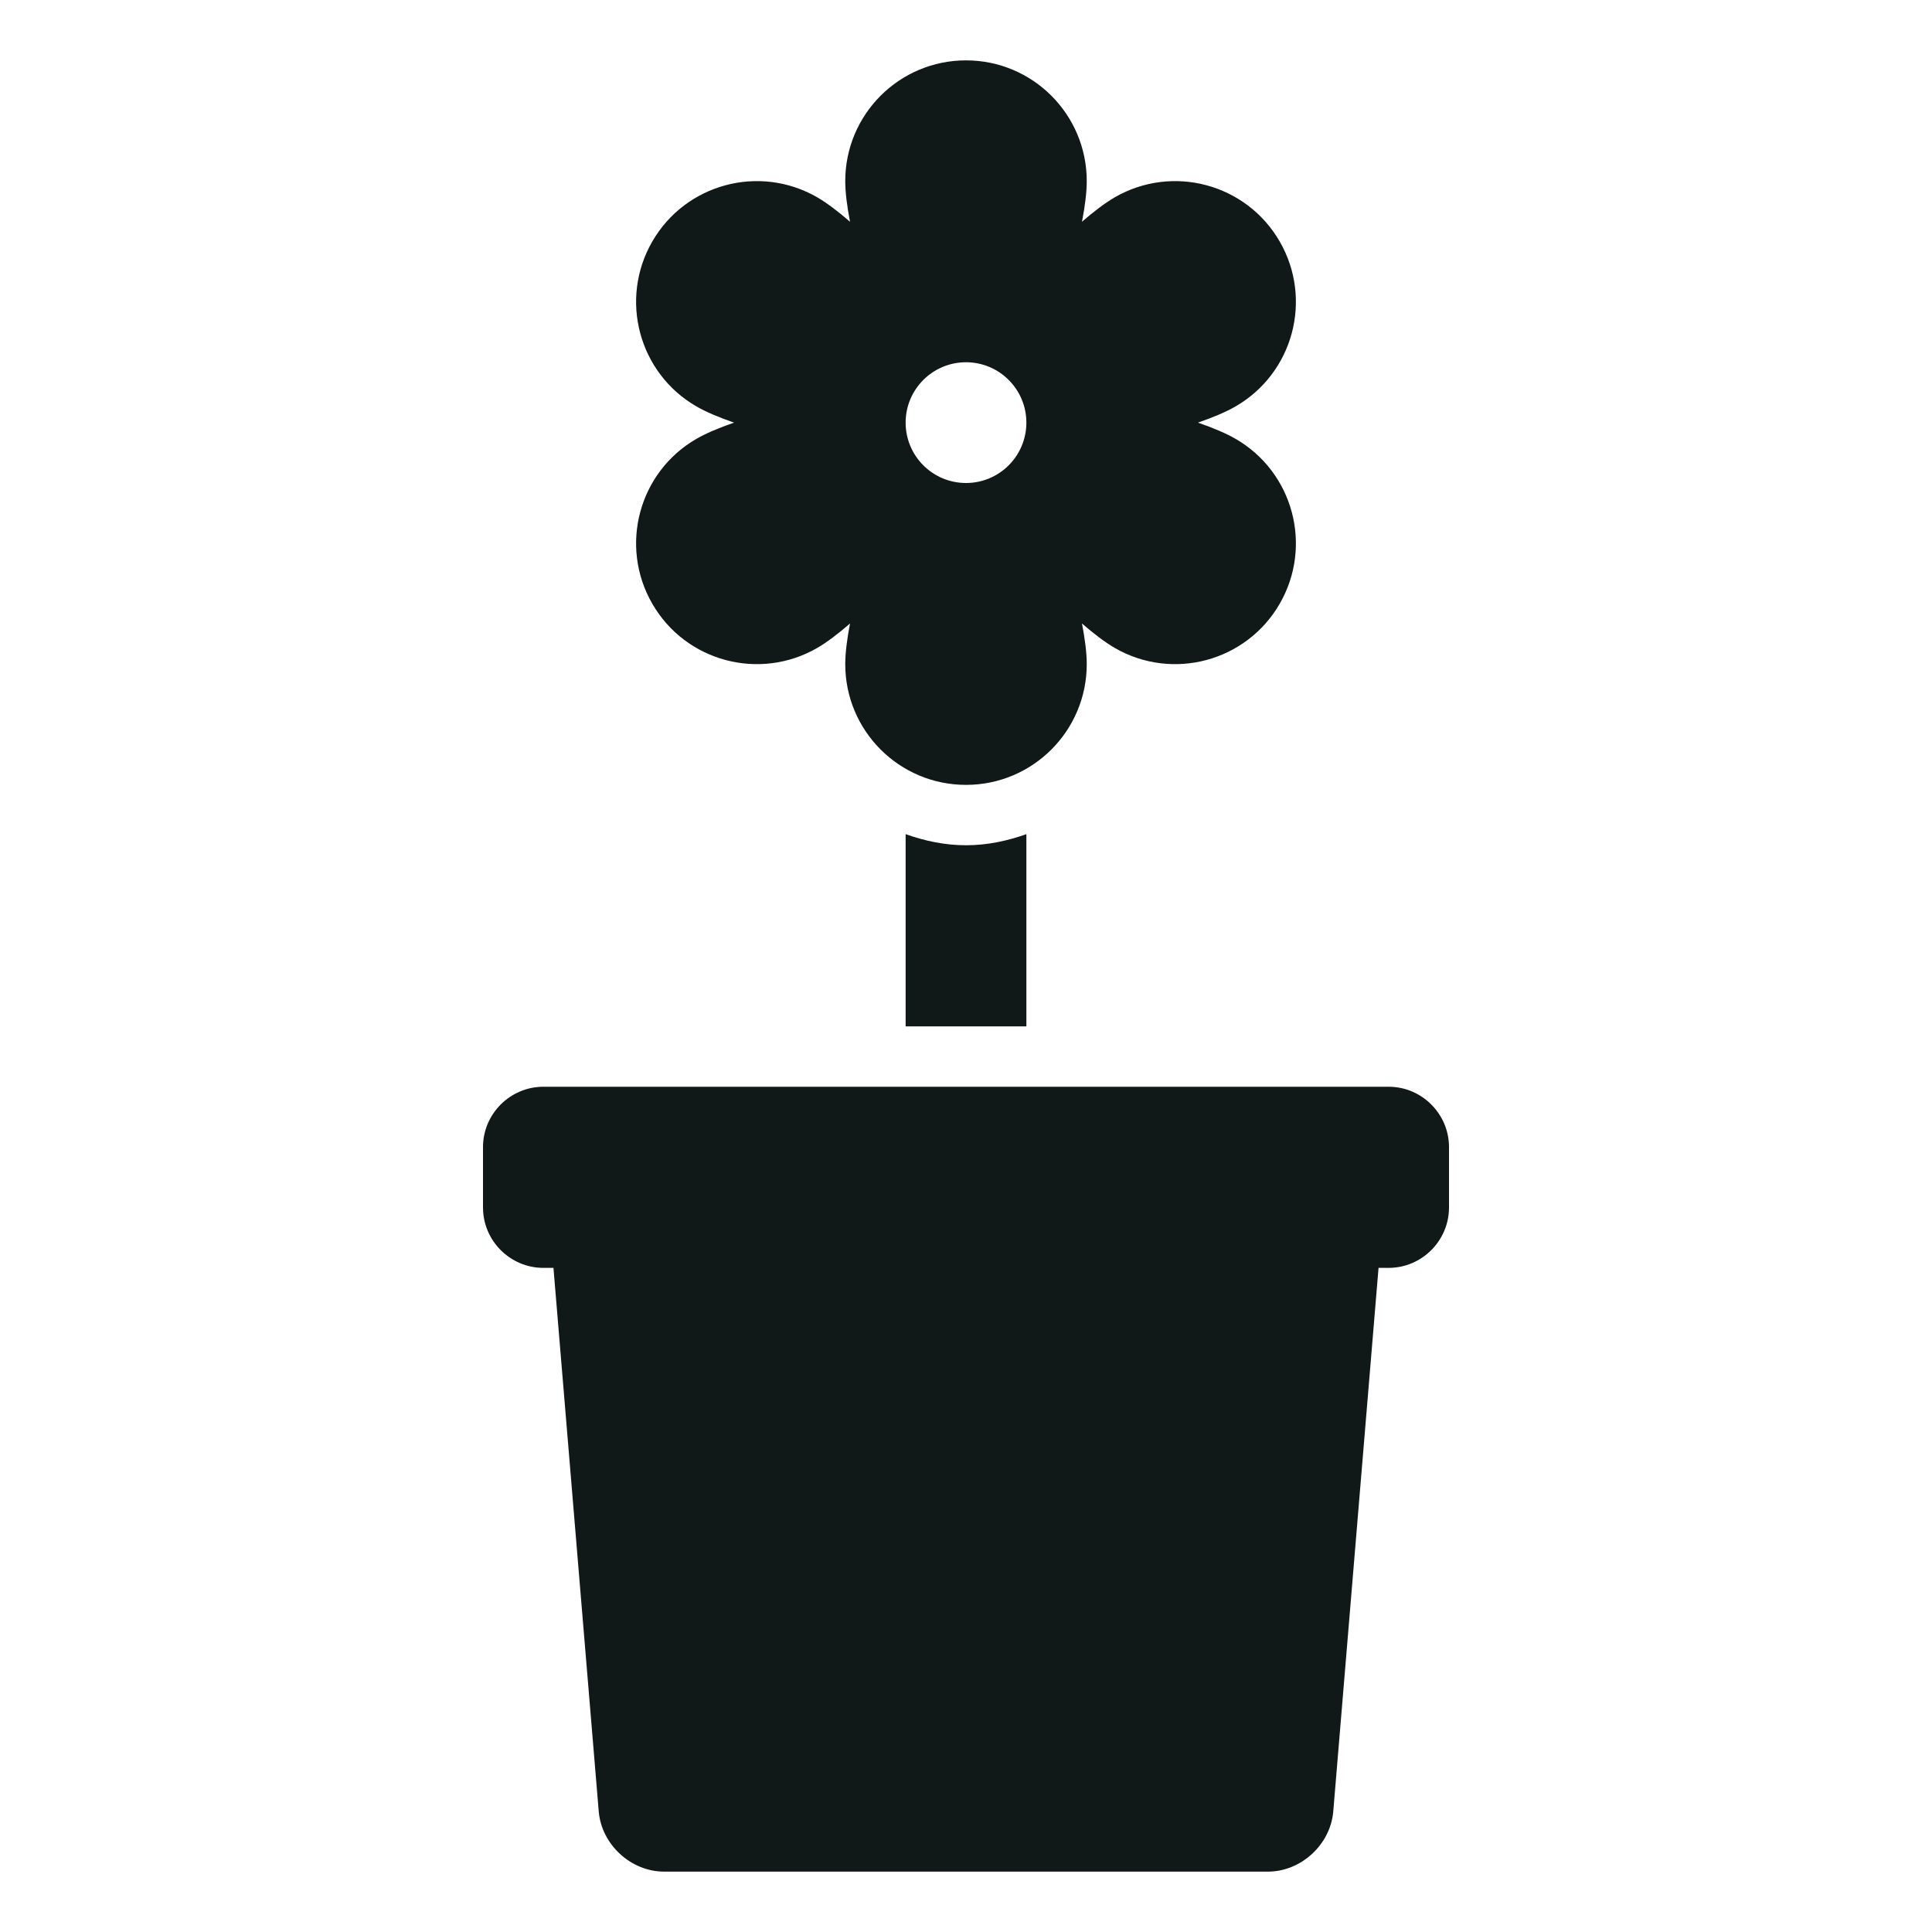 <?xml version="1.0" encoding="utf-8"?><!-- Uploaded to: SVG Repo, www.svgrepo.com, Generator: SVG Repo Mixer Tools -->
<svg version="1.1" id="Uploaded to svgrepo.com" xmlns="http://www.w3.org/2000/svg" xmlns:xlink="http://www.w3.org/1999/xlink" 
	 width="800px" height="800px" viewBox="0 0 32 32" xml:space="preserve">
<style type="text/css">
	.puchipuchi_een{fill:#111918;}
</style>
<path class="puchipuchi_een" d="M16,14c0.352,0,0.686-0.072,1-0.184V17h-2v-3.184C15.314,13.928,15.648,14,16,14z M23,18H9
	c-0.55,0-1,0.45-1,1v1c0,0.55,0.45,1,1,1h0.167l0.75,9.003C9.963,30.552,10.45,31,11,31h10c0.55,0,1.037-0.448,1.083-0.997
	L22.833,21H23c0.55,0,1-0.45,1-1v-1C24,18.45,23.55,18,23,18z M11.536,7.268C11.693,7.177,11.91,7.086,12.158,7
	c-0.248-0.086-0.465-0.177-0.622-0.268C10.579,6.18,10.252,4.957,10.804,4c0.552-0.957,1.775-1.284,2.732-0.732
	c0.157,0.091,0.345,0.233,0.543,0.405C14.029,3.415,14,3.182,14,3c0-1.105,0.895-2,2-2s2,0.895,2,2c0,0.182-0.029,0.415-0.079,0.673
	c0.198-0.172,0.386-0.314,0.543-0.405c0.957-0.552,2.18-0.225,2.732,0.732c0.552,0.957,0.225,2.18-0.732,2.732
	C20.307,6.823,20.09,6.914,19.842,7c0.248,0.086,0.465,0.177,0.622,0.268C21.421,7.82,21.748,9.043,21.196,10
	c-0.552,0.957-1.775,1.284-2.732,0.732c-0.157-0.091-0.345-0.233-0.543-0.405C17.971,10.585,18,10.818,18,11c0,1.105-0.895,2-2,2
	s-2-0.895-2-2c0-0.182,0.029-0.415,0.079-0.673c-0.198,0.172-0.386,0.314-0.543,0.405c-0.957,0.552-2.18,0.225-2.732-0.732
	C10.252,9.043,10.579,7.82,11.536,7.268z M15,7c0,0.552,0.448,1,1,1s1-0.448,1-1s-0.448-1-1-1S15,6.448,15,7z"/>
</svg>